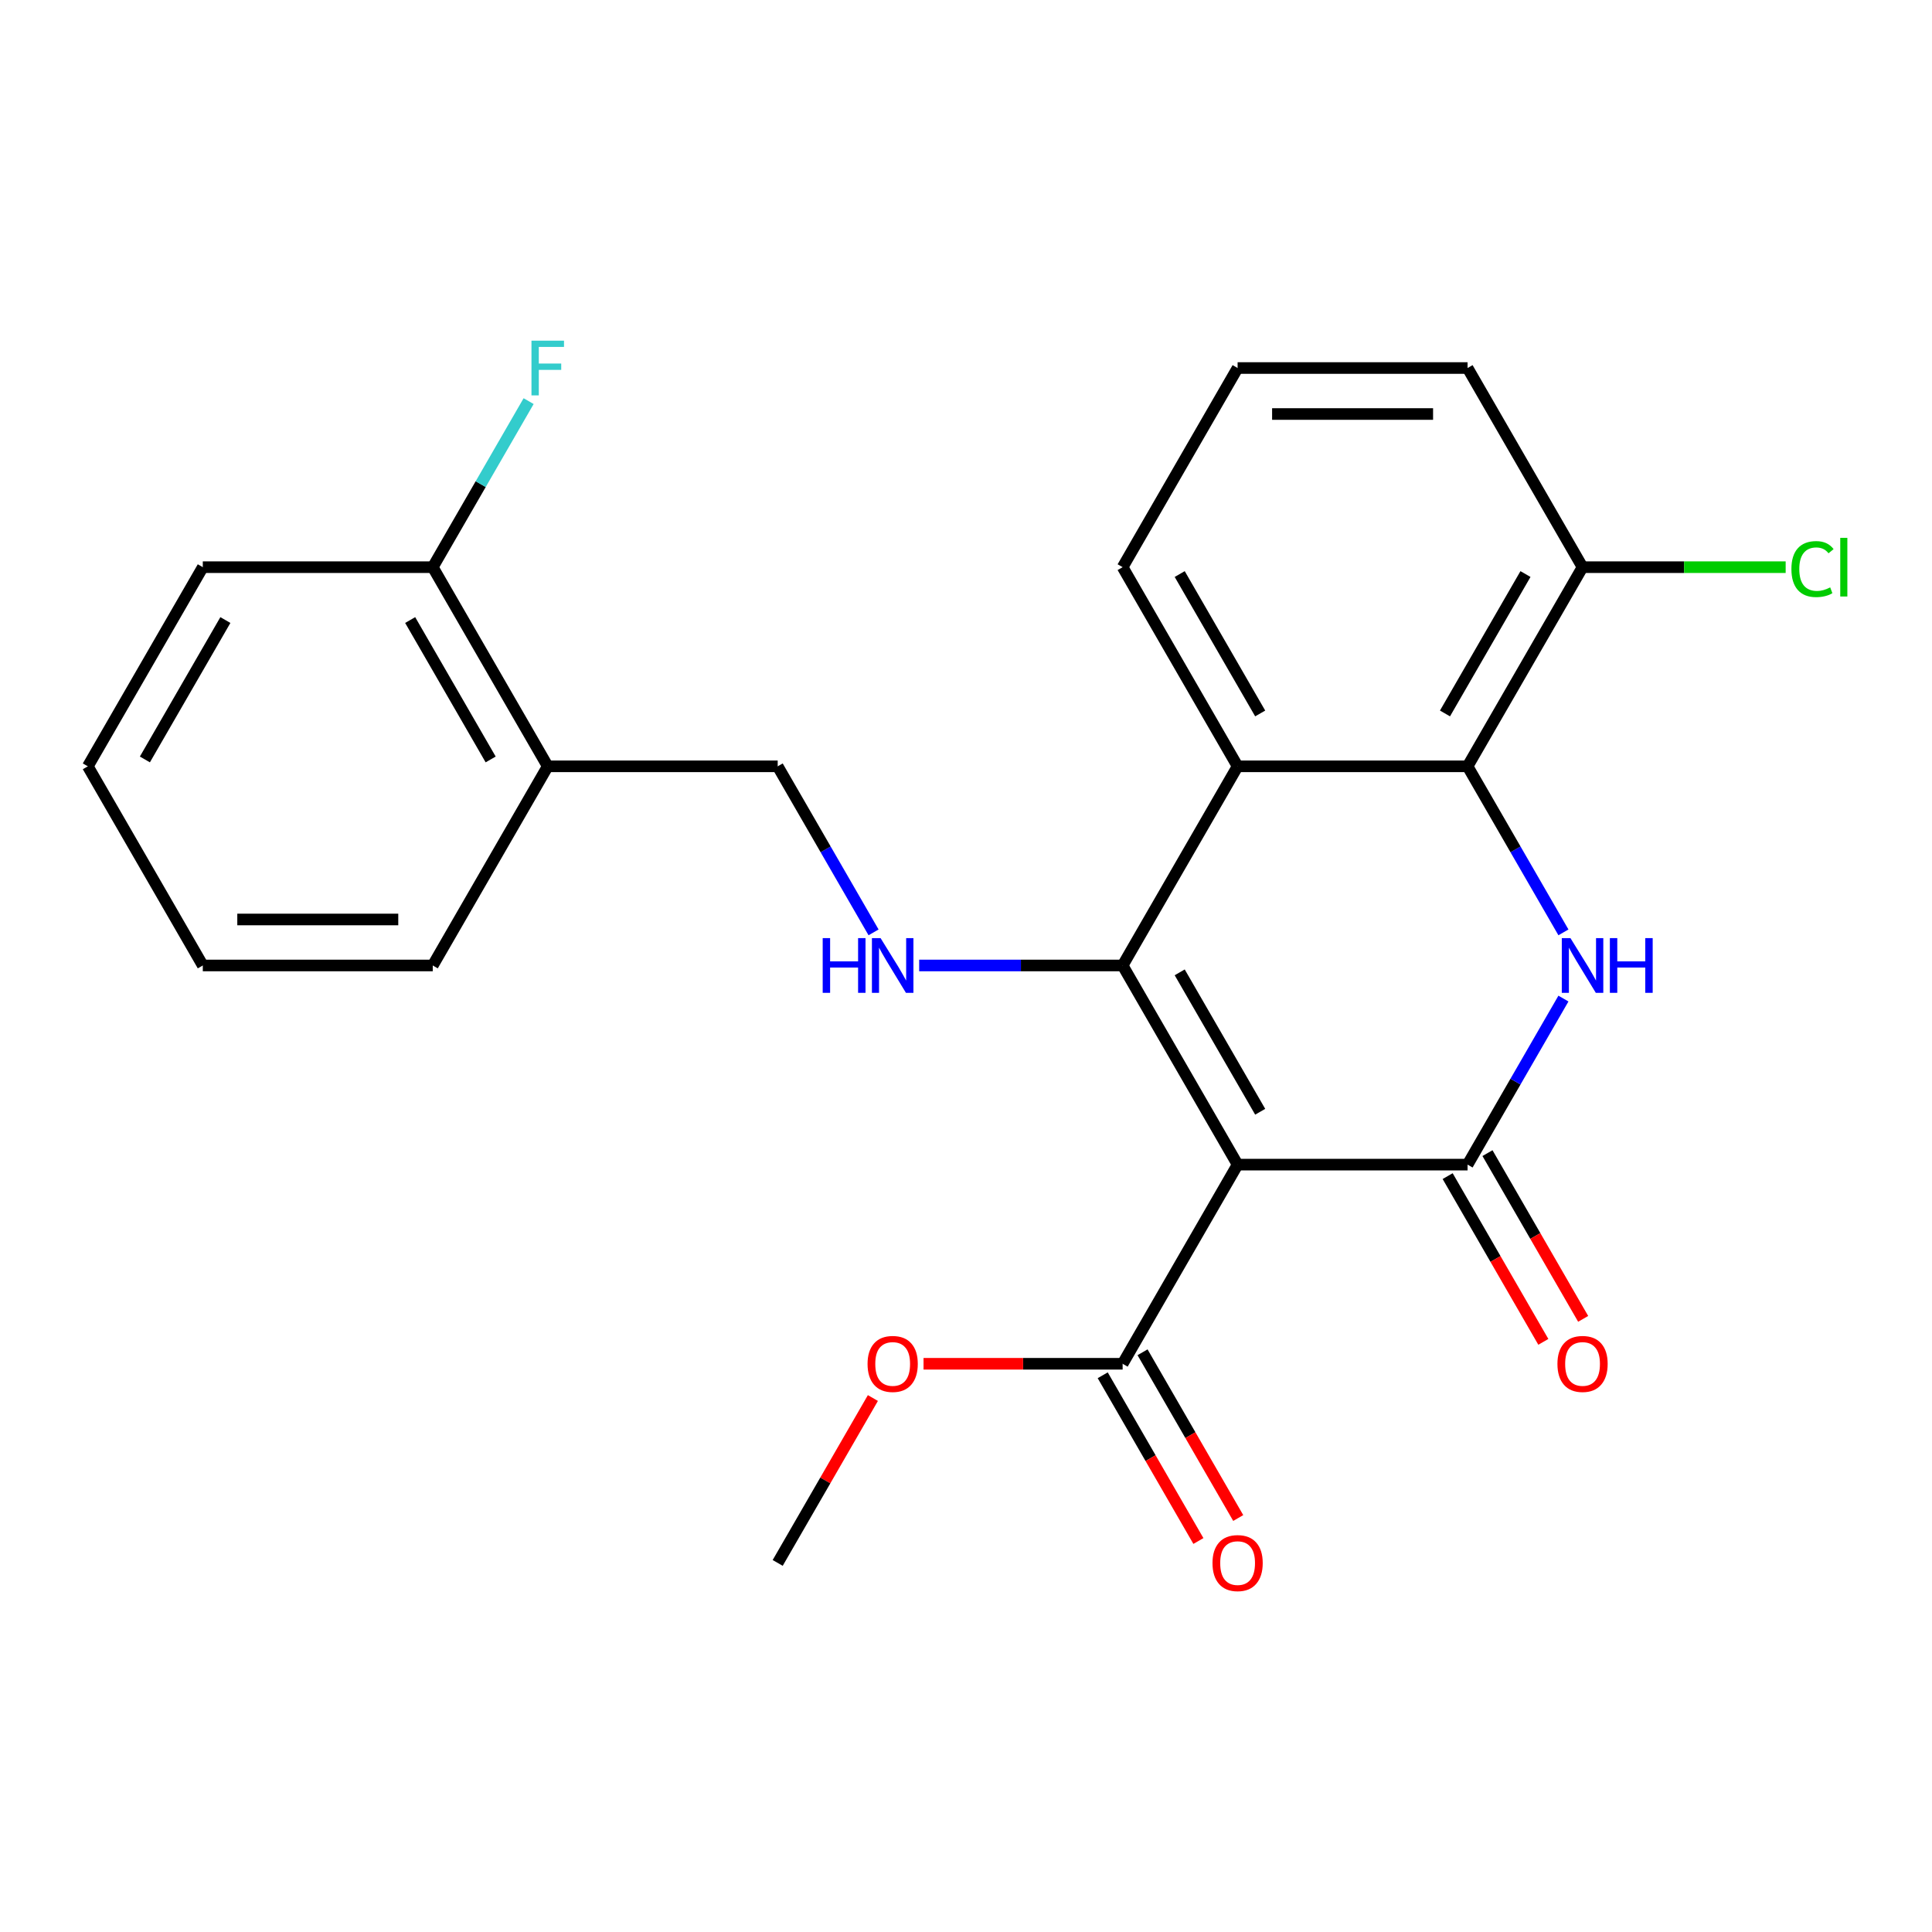 <?xml version='1.0' encoding='iso-8859-1'?>
<svg version='1.1' baseProfile='full'
              xmlns='http://www.w3.org/2000/svg'
                      xmlns:rdkit='http://www.rdkit.org/xml'
                      xmlns:xlink='http://www.w3.org/1999/xlink'
                  xml:space='preserve'
width='1000px' height='1000px' viewBox='0 0 1000 1000'>
<!-- END OF HEADER -->
<rect style='opacity:1.0;fill:#FFFFFF;stroke:none' width='1000' height='1000' x='0' y='0'> </rect>
<path class='bond-0' d='M 640.585,602.807 L 581.072,499.727' style='fill:none;fill-rule:evenodd;stroke:#000000;stroke-width:6px;stroke-linecap:butt;stroke-linejoin:miter;stroke-opacity:1' />
<path class='bond-0' d='M 652.274,575.442 L 610.615,503.287' style='fill:none;fill-rule:evenodd;stroke:#000000;stroke-width:6px;stroke-linecap:butt;stroke-linejoin:miter;stroke-opacity:1' />
<path class='bond-1' d='M 640.585,602.807 L 759.611,602.807' style='fill:none;fill-rule:evenodd;stroke:#000000;stroke-width:6px;stroke-linecap:butt;stroke-linejoin:miter;stroke-opacity:1' />
<path class='bond-6' d='M 640.585,602.807 L 581.072,705.887' style='fill:none;fill-rule:evenodd;stroke:#000000;stroke-width:6px;stroke-linecap:butt;stroke-linejoin:miter;stroke-opacity:1' />
<path class='bond-3' d='M 581.072,499.727 L 640.585,396.648' style='fill:none;fill-rule:evenodd;stroke:#000000;stroke-width:6px;stroke-linecap:butt;stroke-linejoin:miter;stroke-opacity:1' />
<path class='bond-5' d='M 581.072,499.727 L 528.417,499.727' style='fill:none;fill-rule:evenodd;stroke:#000000;stroke-width:6px;stroke-linecap:butt;stroke-linejoin:miter;stroke-opacity:1' />
<path class='bond-5' d='M 528.417,499.727 L 475.762,499.727' style='fill:none;fill-rule:evenodd;stroke:#0000FF;stroke-width:6px;stroke-linecap:butt;stroke-linejoin:miter;stroke-opacity:1' />
<path class='bond-2' d='M 759.611,602.807 L 784.421,559.835' style='fill:none;fill-rule:evenodd;stroke:#000000;stroke-width:6px;stroke-linecap:butt;stroke-linejoin:miter;stroke-opacity:1' />
<path class='bond-2' d='M 784.421,559.835 L 809.231,516.863' style='fill:none;fill-rule:evenodd;stroke:#0000FF;stroke-width:6px;stroke-linecap:butt;stroke-linejoin:miter;stroke-opacity:1' />
<path class='bond-7' d='M 749.303,608.758 L 774.067,651.65' style='fill:none;fill-rule:evenodd;stroke:#000000;stroke-width:6px;stroke-linecap:butt;stroke-linejoin:miter;stroke-opacity:1' />
<path class='bond-7' d='M 774.067,651.65 L 798.831,694.542' style='fill:none;fill-rule:evenodd;stroke:#FF0000;stroke-width:6px;stroke-linecap:butt;stroke-linejoin:miter;stroke-opacity:1' />
<path class='bond-7' d='M 769.919,596.856 L 794.683,639.748' style='fill:none;fill-rule:evenodd;stroke:#000000;stroke-width:6px;stroke-linecap:butt;stroke-linejoin:miter;stroke-opacity:1' />
<path class='bond-7' d='M 794.683,639.748 L 819.447,682.64' style='fill:none;fill-rule:evenodd;stroke:#FF0000;stroke-width:6px;stroke-linecap:butt;stroke-linejoin:miter;stroke-opacity:1' />
<path class='bond-4' d='M 809.231,482.592 L 784.421,439.62' style='fill:none;fill-rule:evenodd;stroke:#0000FF;stroke-width:6px;stroke-linecap:butt;stroke-linejoin:miter;stroke-opacity:1' />
<path class='bond-4' d='M 784.421,439.62 L 759.611,396.648' style='fill:none;fill-rule:evenodd;stroke:#000000;stroke-width:6px;stroke-linecap:butt;stroke-linejoin:miter;stroke-opacity:1' />
<path class='bond-13' d='M 640.585,396.648 L 581.072,293.568' style='fill:none;fill-rule:evenodd;stroke:#000000;stroke-width:6px;stroke-linecap:butt;stroke-linejoin:miter;stroke-opacity:1' />
<path class='bond-13' d='M 652.274,369.283 L 610.615,297.127' style='fill:none;fill-rule:evenodd;stroke:#000000;stroke-width:6px;stroke-linecap:butt;stroke-linejoin:miter;stroke-opacity:1' />
<path class='bond-24' d='M 640.585,396.648 L 759.611,396.648' style='fill:none;fill-rule:evenodd;stroke:#000000;stroke-width:6px;stroke-linecap:butt;stroke-linejoin:miter;stroke-opacity:1' />
<path class='bond-9' d='M 759.611,396.648 L 819.125,293.568' style='fill:none;fill-rule:evenodd;stroke:#000000;stroke-width:6px;stroke-linecap:butt;stroke-linejoin:miter;stroke-opacity:1' />
<path class='bond-9' d='M 747.922,369.283 L 789.582,297.127' style='fill:none;fill-rule:evenodd;stroke:#000000;stroke-width:6px;stroke-linecap:butt;stroke-linejoin:miter;stroke-opacity:1' />
<path class='bond-10' d='M 452.153,482.592 L 427.343,439.62' style='fill:none;fill-rule:evenodd;stroke:#0000FF;stroke-width:6px;stroke-linecap:butt;stroke-linejoin:miter;stroke-opacity:1' />
<path class='bond-10' d='M 427.343,439.62 L 402.533,396.648' style='fill:none;fill-rule:evenodd;stroke:#000000;stroke-width:6px;stroke-linecap:butt;stroke-linejoin:miter;stroke-opacity:1' />
<path class='bond-11' d='M 570.764,711.838 L 595.528,754.73' style='fill:none;fill-rule:evenodd;stroke:#000000;stroke-width:6px;stroke-linecap:butt;stroke-linejoin:miter;stroke-opacity:1' />
<path class='bond-11' d='M 595.528,754.73 L 620.292,797.622' style='fill:none;fill-rule:evenodd;stroke:#FF0000;stroke-width:6px;stroke-linecap:butt;stroke-linejoin:miter;stroke-opacity:1' />
<path class='bond-11' d='M 591.38,699.935 L 616.144,742.827' style='fill:none;fill-rule:evenodd;stroke:#000000;stroke-width:6px;stroke-linecap:butt;stroke-linejoin:miter;stroke-opacity:1' />
<path class='bond-11' d='M 616.144,742.827 L 640.908,785.719' style='fill:none;fill-rule:evenodd;stroke:#FF0000;stroke-width:6px;stroke-linecap:butt;stroke-linejoin:miter;stroke-opacity:1' />
<path class='bond-14' d='M 581.072,705.887 L 529.547,705.887' style='fill:none;fill-rule:evenodd;stroke:#000000;stroke-width:6px;stroke-linecap:butt;stroke-linejoin:miter;stroke-opacity:1' />
<path class='bond-14' d='M 529.547,705.887 L 478.022,705.887' style='fill:none;fill-rule:evenodd;stroke:#FF0000;stroke-width:6px;stroke-linecap:butt;stroke-linejoin:miter;stroke-opacity:1' />
<path class='bond-8' d='M 283.507,396.648 L 402.533,396.648' style='fill:none;fill-rule:evenodd;stroke:#000000;stroke-width:6px;stroke-linecap:butt;stroke-linejoin:miter;stroke-opacity:1' />
<path class='bond-12' d='M 283.507,396.648 L 223.994,293.568' style='fill:none;fill-rule:evenodd;stroke:#000000;stroke-width:6px;stroke-linecap:butt;stroke-linejoin:miter;stroke-opacity:1' />
<path class='bond-12' d='M 253.964,393.088 L 212.305,320.933' style='fill:none;fill-rule:evenodd;stroke:#000000;stroke-width:6px;stroke-linecap:butt;stroke-linejoin:miter;stroke-opacity:1' />
<path class='bond-18' d='M 283.507,396.648 L 223.994,499.727' style='fill:none;fill-rule:evenodd;stroke:#000000;stroke-width:6px;stroke-linecap:butt;stroke-linejoin:miter;stroke-opacity:1' />
<path class='bond-15' d='M 819.125,293.568 L 871.69,293.568' style='fill:none;fill-rule:evenodd;stroke:#000000;stroke-width:6px;stroke-linecap:butt;stroke-linejoin:miter;stroke-opacity:1' />
<path class='bond-15' d='M 871.69,293.568 L 924.255,293.568' style='fill:none;fill-rule:evenodd;stroke:#00CC00;stroke-width:6px;stroke-linecap:butt;stroke-linejoin:miter;stroke-opacity:1' />
<path class='bond-19' d='M 819.125,293.568 L 759.611,190.488' style='fill:none;fill-rule:evenodd;stroke:#000000;stroke-width:6px;stroke-linecap:butt;stroke-linejoin:miter;stroke-opacity:1' />
<path class='bond-16' d='M 223.994,293.568 L 248.804,250.596' style='fill:none;fill-rule:evenodd;stroke:#000000;stroke-width:6px;stroke-linecap:butt;stroke-linejoin:miter;stroke-opacity:1' />
<path class='bond-16' d='M 248.804,250.596 L 273.614,207.624' style='fill:none;fill-rule:evenodd;stroke:#33CCCC;stroke-width:6px;stroke-linecap:butt;stroke-linejoin:miter;stroke-opacity:1' />
<path class='bond-20' d='M 223.994,293.568 L 104.968,293.568' style='fill:none;fill-rule:evenodd;stroke:#000000;stroke-width:6px;stroke-linecap:butt;stroke-linejoin:miter;stroke-opacity:1' />
<path class='bond-17' d='M 581.072,293.568 L 640.585,190.488' style='fill:none;fill-rule:evenodd;stroke:#000000;stroke-width:6px;stroke-linecap:butt;stroke-linejoin:miter;stroke-opacity:1' />
<path class='bond-21' d='M 451.806,723.622 L 427.17,766.294' style='fill:none;fill-rule:evenodd;stroke:#FF0000;stroke-width:6px;stroke-linecap:butt;stroke-linejoin:miter;stroke-opacity:1' />
<path class='bond-21' d='M 427.17,766.294 L 402.533,808.966' style='fill:none;fill-rule:evenodd;stroke:#000000;stroke-width:6px;stroke-linecap:butt;stroke-linejoin:miter;stroke-opacity:1' />
<path class='bond-25' d='M 640.585,190.488 L 759.611,190.488' style='fill:none;fill-rule:evenodd;stroke:#000000;stroke-width:6px;stroke-linecap:butt;stroke-linejoin:miter;stroke-opacity:1' />
<path class='bond-25' d='M 658.439,214.294 L 741.758,214.294' style='fill:none;fill-rule:evenodd;stroke:#000000;stroke-width:6px;stroke-linecap:butt;stroke-linejoin:miter;stroke-opacity:1' />
<path class='bond-22' d='M 223.994,499.727 L 104.968,499.727' style='fill:none;fill-rule:evenodd;stroke:#000000;stroke-width:6px;stroke-linecap:butt;stroke-linejoin:miter;stroke-opacity:1' />
<path class='bond-22' d='M 206.14,475.922 L 122.822,475.922' style='fill:none;fill-rule:evenodd;stroke:#000000;stroke-width:6px;stroke-linecap:butt;stroke-linejoin:miter;stroke-opacity:1' />
<path class='bond-26' d='M 104.968,293.568 L 45.455,396.648' style='fill:none;fill-rule:evenodd;stroke:#000000;stroke-width:6px;stroke-linecap:butt;stroke-linejoin:miter;stroke-opacity:1' />
<path class='bond-26' d='M 116.657,320.933 L 74.997,393.088' style='fill:none;fill-rule:evenodd;stroke:#000000;stroke-width:6px;stroke-linecap:butt;stroke-linejoin:miter;stroke-opacity:1' />
<path class='bond-23' d='M 104.968,499.727 L 45.455,396.648' style='fill:none;fill-rule:evenodd;stroke:#000000;stroke-width:6px;stroke-linecap:butt;stroke-linejoin:miter;stroke-opacity:1' />
<path  class='atom-3' d='M 812.865 485.567
L 822.145 500.567
Q 823.065 502.047, 824.545 504.727
Q 826.025 507.407, 826.105 507.567
L 826.105 485.567
L 829.865 485.567
L 829.865 513.887
L 825.985 513.887
L 816.025 497.487
Q 814.865 495.567, 813.625 493.367
Q 812.425 491.167, 812.065 490.487
L 812.065 513.887
L 808.385 513.887
L 808.385 485.567
L 812.865 485.567
' fill='#0000FF'/>
<path  class='atom-3' d='M 833.265 485.567
L 837.105 485.567
L 837.105 497.607
L 851.585 497.607
L 851.585 485.567
L 855.425 485.567
L 855.425 513.887
L 851.585 513.887
L 851.585 500.807
L 837.105 500.807
L 837.105 513.887
L 833.265 513.887
L 833.265 485.567
' fill='#0000FF'/>
<path  class='atom-6' d='M 425.826 485.567
L 429.666 485.567
L 429.666 497.607
L 444.146 497.607
L 444.146 485.567
L 447.986 485.567
L 447.986 513.887
L 444.146 513.887
L 444.146 500.807
L 429.666 500.807
L 429.666 513.887
L 425.826 513.887
L 425.826 485.567
' fill='#0000FF'/>
<path  class='atom-6' d='M 455.786 485.567
L 465.066 500.567
Q 465.986 502.047, 467.466 504.727
Q 468.946 507.407, 469.026 507.567
L 469.026 485.567
L 472.786 485.567
L 472.786 513.887
L 468.906 513.887
L 458.946 497.487
Q 457.786 495.567, 456.546 493.367
Q 455.346 491.167, 454.986 490.487
L 454.986 513.887
L 451.306 513.887
L 451.306 485.567
L 455.786 485.567
' fill='#0000FF'/>
<path  class='atom-8' d='M 806.125 705.967
Q 806.125 699.167, 809.485 695.367
Q 812.845 691.567, 819.125 691.567
Q 825.405 691.567, 828.765 695.367
Q 832.125 699.167, 832.125 705.967
Q 832.125 712.847, 828.725 716.767
Q 825.325 720.647, 819.125 720.647
Q 812.885 720.647, 809.485 716.767
Q 806.125 712.887, 806.125 705.967
M 819.125 717.447
Q 823.445 717.447, 825.765 714.567
Q 828.125 711.647, 828.125 705.967
Q 828.125 700.407, 825.765 697.607
Q 823.445 694.767, 819.125 694.767
Q 814.805 694.767, 812.445 697.567
Q 810.125 700.367, 810.125 705.967
Q 810.125 711.687, 812.445 714.567
Q 814.805 717.447, 819.125 717.447
' fill='#FF0000'/>
<path  class='atom-12' d='M 627.585 809.046
Q 627.585 802.246, 630.945 798.446
Q 634.305 794.646, 640.585 794.646
Q 646.865 794.646, 650.225 798.446
Q 653.585 802.246, 653.585 809.046
Q 653.585 815.926, 650.185 819.846
Q 646.785 823.726, 640.585 823.726
Q 634.345 823.726, 630.945 819.846
Q 627.585 815.966, 627.585 809.046
M 640.585 820.526
Q 644.905 820.526, 647.225 817.646
Q 649.585 814.726, 649.585 809.046
Q 649.585 803.486, 647.225 800.686
Q 644.905 797.846, 640.585 797.846
Q 636.265 797.846, 633.905 800.646
Q 631.585 803.446, 631.585 809.046
Q 631.585 814.766, 633.905 817.646
Q 636.265 820.526, 640.585 820.526
' fill='#FF0000'/>
<path  class='atom-15' d='M 449.046 705.967
Q 449.046 699.167, 452.406 695.367
Q 455.766 691.567, 462.046 691.567
Q 468.326 691.567, 471.686 695.367
Q 475.046 699.167, 475.046 705.967
Q 475.046 712.847, 471.646 716.767
Q 468.246 720.647, 462.046 720.647
Q 455.806 720.647, 452.406 716.767
Q 449.046 712.887, 449.046 705.967
M 462.046 717.447
Q 466.366 717.447, 468.686 714.567
Q 471.046 711.647, 471.046 705.967
Q 471.046 700.407, 468.686 697.607
Q 466.366 694.767, 462.046 694.767
Q 457.726 694.767, 455.366 697.567
Q 453.046 700.367, 453.046 705.967
Q 453.046 711.687, 455.366 714.567
Q 457.726 717.447, 462.046 717.447
' fill='#FF0000'/>
<path  class='atom-16' d='M 927.231 294.548
Q 927.231 287.508, 930.511 283.828
Q 933.831 280.108, 940.111 280.108
Q 945.951 280.108, 949.071 284.228
L 946.431 286.388
Q 944.151 283.388, 940.111 283.388
Q 935.831 283.388, 933.551 286.268
Q 931.311 289.108, 931.311 294.548
Q 931.311 300.148, 933.631 303.028
Q 935.991 305.908, 940.551 305.908
Q 943.671 305.908, 947.311 304.028
L 948.431 307.028
Q 946.951 307.988, 944.711 308.548
Q 942.471 309.108, 939.991 309.108
Q 933.831 309.108, 930.511 305.348
Q 927.231 301.588, 927.231 294.548
' fill='#00CC00'/>
<path  class='atom-16' d='M 952.511 278.388
L 956.191 278.388
L 956.191 308.748
L 952.511 308.748
L 952.511 278.388
' fill='#00CC00'/>
<path  class='atom-17' d='M 275.087 176.328
L 291.927 176.328
L 291.927 179.568
L 278.887 179.568
L 278.887 188.168
L 290.487 188.168
L 290.487 191.448
L 278.887 191.448
L 278.887 204.648
L 275.087 204.648
L 275.087 176.328
' fill='#33CCCC'/>
</svg>
